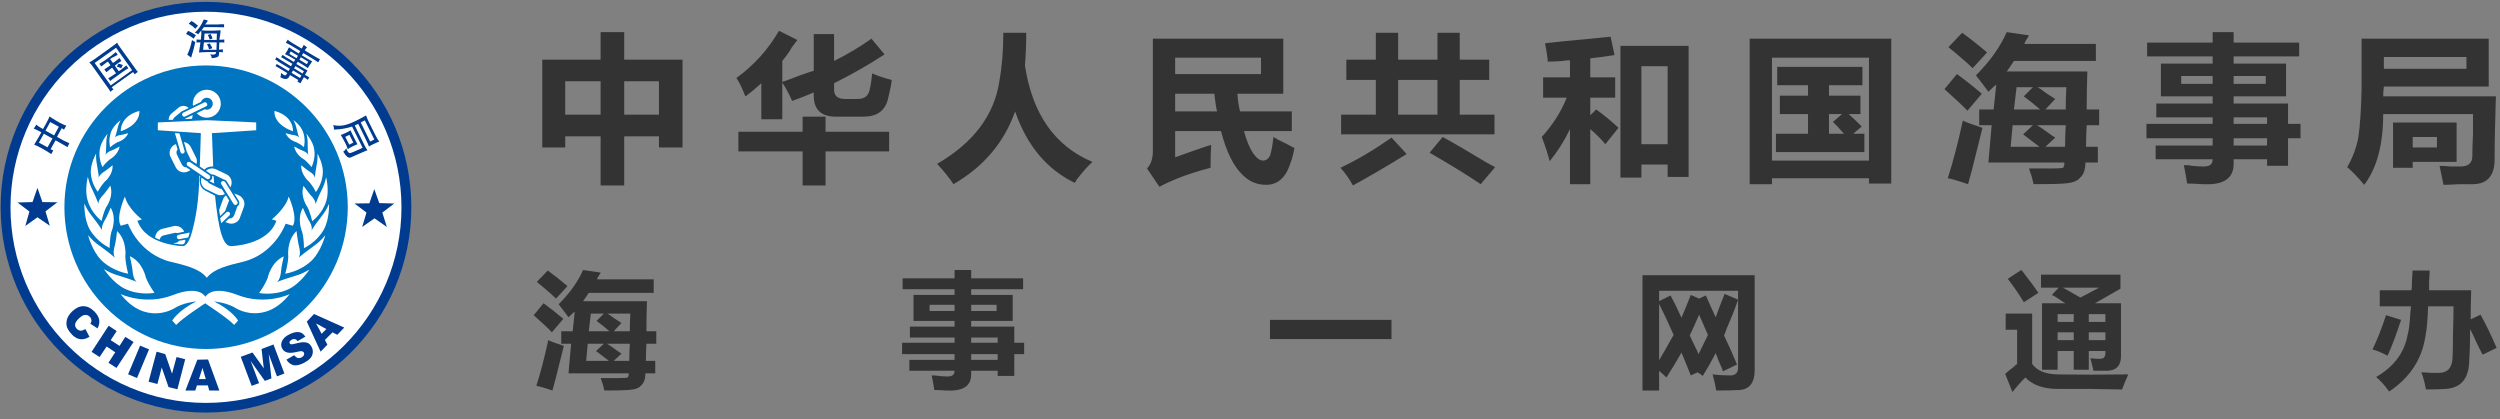 <?xml version="1.0" encoding="UTF-8"?>
<svg width="298px" height="50px" viewBox="0 0 298 50" version="1.1" xmlns="http://www.w3.org/2000/svg" xmlns:xlink="http://www.w3.org/1999/xlink">
    <rect x="0" y="0" width="298" height="50" fill="#808080" stroke="none"/>
    <!-- Generator: Sketch 60 (88103) - https://sketch.com -->
    <title>编组 3</title>
    <desc>Created with Sketch.</desc>
    <g id="组件" stroke="none" stroke-width="1" fill="none" fill-rule="evenodd">
        <g id="没有导航文字备份" transform="translate(0, -1)" fill-rule="nonzero">
            <g id="编组-3" transform="translate(0, 1)">
                <g id="编组">
                    <path d="M48.517,24.725 C48.517,37.97 37.774,48.738 24.504,48.738 C11.258,48.738 0.491,37.994 0.491,24.725 C0.491,11.455 11.234,0.711 24.504,0.711 C37.774,0.711 48.517,11.455 48.517,24.725" id="路径" fill="#FFFFFF"></path>
                    <path d="M23.277,5.028 L22.885,4.783 C22.738,5.519 22.542,6.083 22.321,6.525 L22.787,6.868 C23.008,6.132 23.179,5.519 23.277,5.028" id="路径" fill="#003B90"></path>
                    <path d="M23.351,4.194 C23.032,3.974 22.713,3.802 22.419,3.679 L22.174,4.047 C22.591,4.243 22.885,4.44 23.081,4.611 L23.351,4.194 Z" id="路径" fill="#003B90"></path>
                    <path d="M23.277,3.434 L23.596,3.066 C23.302,2.796 23.032,2.6 22.811,2.502 L22.492,2.821 C22.787,2.992 23.057,3.189 23.277,3.434" id="路径" fill="#003B90"></path>
                    <path d="M25.313,5.74 C25.289,5.666 25.215,5.519 25.068,5.298 C25.043,5.249 25.019,5.2 25.019,5.175 L24.675,5.274 C24.798,5.47 24.872,5.666 24.921,5.887 L25.313,5.74 Z" id="路径" fill="#003B90"></path>
                    <path d="M25.338,4.587 C25.289,4.391 25.191,4.219 25.092,4.047 L24.774,4.17 C24.872,4.366 24.945,4.538 24.994,4.709 L25.338,4.587 Z" id="路径" fill="#003B90"></path>
                    <path d="M25.828,4.758 L24.332,4.758 L24.381,3.998 L25.853,3.998 L25.828,4.758 Z M25.804,5.936 L24.209,5.936 L24.308,5.053 L25.828,5.053 L25.804,5.936 Z M26.221,4.268 C26.245,4.219 26.245,4.096 26.27,3.925 C26.294,3.753 26.294,3.655 26.294,3.606 C26.074,3.63 25.779,3.63 25.411,3.655 L24.651,3.655 C24.43,3.655 24.234,3.63 24.038,3.606 C24.111,3.508 24.16,3.434 24.185,3.385 C24.234,3.336 24.283,3.287 24.308,3.238 L25.853,3.238 C26.27,3.238 26.564,3.238 26.711,3.262 L26.711,2.894 L26.245,2.894 C26.025,2.919 25.877,2.919 25.804,2.919 L24.455,2.919 C24.553,2.772 24.651,2.649 24.725,2.551 C24.749,2.526 24.774,2.502 24.774,2.502 C24.798,2.453 24.626,2.379 24.283,2.33 C24.038,2.943 23.694,3.458 23.228,3.9 C23.4,3.949 23.523,3.998 23.621,4.096 C23.694,3.998 23.817,3.851 23.989,3.63 C24.013,3.802 24.013,4.17 23.94,4.734 L23.425,4.709 L23.425,5.077 C23.425,5.053 23.572,5.053 23.891,5.053 C23.842,5.47 23.768,5.862 23.719,6.255 C23.94,6.23 24.283,6.23 24.749,6.206 L25.755,6.206 C25.779,6.475 25.534,6.574 25.043,6.475 C25.166,6.623 25.24,6.77 25.24,6.942 C25.534,6.917 25.779,6.868 25.975,6.77 C26.074,6.696 26.123,6.525 26.123,6.206 L26.294,6.206 C26.417,6.23 26.515,6.23 26.564,6.23 L26.564,5.887 C26.368,5.911 26.221,5.911 26.098,5.911 L26.147,5.053 C26.442,5.053 26.638,5.053 26.736,5.077 L26.736,4.709 C26.54,4.734 26.343,4.734 26.147,4.734 L26.221,4.268 Z" id="形状" fill="#003B90"></path>
                    <polygon id="路径" fill="#003B90" points="46.996 24.258 45.206 24.209 44.617 22.542 44.028 24.234 42.262 24.258 43.685 25.338 43.17 27.055 44.642 26.025 46.113 27.055 45.574 25.338"></polygon>
                    <polygon id="路径" fill="#003B90" points="5.053 24.087 4.464 22.394 3.875 24.087 2.085 24.136 3.508 25.215 3.017 26.932 4.464 25.902 5.936 26.908 5.421 25.191 6.843 24.111"></polygon>
                    <path d="M24.553,48.026 C11.7,48.026 1.251,37.577 1.251,24.725 C1.251,11.872 11.7,1.398 24.553,1.398 C37.406,1.398 47.855,11.847 47.855,24.725 C47.855,37.553 37.406,48.026 24.553,48.026 M24.553,0.221 C11.062,0.221 0.074,11.209 0.074,24.7 C0.074,38.191 11.062,49.179 24.553,49.179 C38.043,49.179 49.032,38.191 49.032,24.7 C49.032,11.209 38.043,0.221 24.553,0.221" id="形状" fill="#003B90"></path>
                    <path d="M6.451,16.14 L5.421,15.575 L5.985,14.545 L7.015,15.109 L6.451,16.14 Z M5.666,17.562 L4.636,16.998 L5.225,15.943 L6.255,16.508 L5.666,17.562 Z M8.266,17.072 C8.119,16.998 7.898,16.9 7.579,16.753 L6.794,16.311 L7.358,15.281 C7.432,15.33 7.53,15.379 7.628,15.453 L7.898,14.987 C7.775,14.938 7.53,14.84 7.138,14.643 L6.672,14.374 C6.402,14.226 6.157,14.055 5.911,13.883 C5.789,14.153 5.642,14.472 5.445,14.815 L5.126,15.379 C4.93,15.281 4.758,15.158 4.587,15.06 C4.538,15.036 4.464,14.987 4.415,14.913 C4.391,14.889 4.366,14.864 4.366,14.864 C4.342,14.84 4.219,15.011 4.023,15.33 C4.17,15.379 4.464,15.526 4.93,15.772 L4.587,16.385 C4.391,16.728 4.219,16.998 4.072,17.243 C4.268,17.317 4.538,17.44 4.906,17.636 L5.372,17.906 C5.74,18.126 5.985,18.274 6.108,18.372 L6.353,17.93 C6.23,17.881 6.108,17.832 6.034,17.783 L6.623,16.728 L7.408,17.17 C7.751,17.366 7.947,17.489 8.045,17.538 L8.266,17.072 Z" id="形状" fill="#003B90"></path>
                    <path d="M13.932,7.947 C14.006,7.972 14.153,7.996 14.349,8.094 C14.398,8.119 14.447,8.143 14.447,8.143 L14.643,7.751 C14.398,7.653 14.226,7.604 14.104,7.604 L13.932,7.947 Z" id="路径" fill="#003B90"></path>
                    <path d="M13.196,10.179 L11.283,7.506 L13.834,5.691 L15.747,8.364 L13.196,10.179 Z M16.262,8.364 L14.226,5.519 C14.104,5.347 14.006,5.2 13.957,5.077 C13.883,5.151 13.76,5.274 13.54,5.421 L11.111,7.162 C10.94,7.285 10.792,7.358 10.645,7.432 C10.792,7.579 10.891,7.702 10.964,7.8 L13,10.67 C13.049,10.743 13.123,10.842 13.147,10.94 L13.54,10.645 C13.466,10.596 13.392,10.523 13.319,10.4 L15.87,8.585 C15.919,8.658 15.992,8.757 16.042,8.855 L16.434,8.56 C16.434,8.585 16.36,8.487 16.262,8.364" id="形状" fill="#003B90"></path>
                    <path d="M14.03,6.525 L13.809,6.206 C13.662,6.328 13.442,6.5 13.196,6.696 L12.485,7.211 C12.24,7.358 12.019,7.506 11.847,7.604 L12.068,7.923 C12.191,7.825 12.387,7.677 12.681,7.457 L12.853,7.334 L13.172,7.775 L13,7.898 C12.804,8.045 12.608,8.143 12.436,8.266 L12.681,8.609 C12.828,8.487 13,8.34 13.196,8.192 L13.368,8.07 L13.834,8.732 L13.564,8.904 C13.319,9.075 13.098,9.223 12.902,9.321 L13.147,9.664 C13.221,9.566 13.442,9.419 13.785,9.174 L14.643,8.56 C14.864,8.389 15.085,8.266 15.306,8.143 L15.06,7.8 C14.889,7.947 14.692,8.094 14.447,8.291 L14.153,8.487 L13.687,7.825 L13.908,7.653 C13.932,7.628 13.981,7.604 14.079,7.53 C14.275,7.408 14.423,7.309 14.472,7.26 L14.226,6.917 C14.104,7.04 13.908,7.187 13.687,7.358 L13.466,7.506 L13.123,7.04 L13.343,6.892 C13.638,6.77 13.858,6.623 14.03,6.525" id="路径" fill="#003B90"></path>
                    <path d="M34.928,8.389 L35.934,9.002 L35.762,9.296 L34.757,8.683 L34.928,8.389 Z M35.223,7.874 L36.228,8.487 L36.057,8.757 L35.051,8.143 L35.223,7.874 Z M34.487,6.426 L34.658,6.132 L35.517,6.647 L35.345,6.942 L34.487,6.426 Z M35.86,6.819 L36.743,7.358 L36.572,7.653 L35.689,7.113 L35.86,6.819 Z M33.26,7.408 L34.56,8.192 L34.389,8.462 L33.53,7.947 C33.309,7.8 33.113,7.702 32.991,7.628 L32.843,7.874 C32.868,7.898 32.917,7.923 33.04,7.996 C33.211,8.07 33.309,8.143 33.383,8.192 L34.242,8.708 C34.143,8.879 34.07,8.977 34.045,8.977 C33.972,9.026 33.775,8.928 33.506,8.683 C33.506,8.879 33.481,9.051 33.408,9.198 C33.898,9.492 34.242,9.492 34.438,9.198 C34.438,9.198 34.462,9.174 34.462,9.149 C34.487,9.075 34.536,9.002 34.585,8.953 L35.566,9.542 L35.443,9.713 L35.811,9.934 C35.836,9.885 35.885,9.787 35.958,9.664 C36.008,9.566 36.057,9.517 36.057,9.492 L36.228,9.198 C36.4,9.296 36.547,9.419 36.694,9.517 L36.866,9.223 C36.817,9.198 36.768,9.149 36.67,9.1 C36.547,9.026 36.425,8.977 36.351,8.928 L36.449,8.757 C36.523,8.609 36.596,8.511 36.645,8.413 C36.645,8.413 36.645,8.389 36.645,8.389 C36.572,8.364 36.425,8.266 36.155,8.119 L35.321,7.628 L35.492,7.358 L36.228,7.8 C36.326,7.874 36.498,7.972 36.694,8.119 L36.915,7.751 L36.989,7.653 C37.111,7.457 37.185,7.334 37.209,7.309 C36.94,7.162 36.768,7.064 36.719,7.04 L35.983,6.598 L36.155,6.328 L37.258,6.991 C37.577,7.187 37.798,7.334 37.921,7.432 L38.142,7.064 C37.994,6.991 37.749,6.868 37.43,6.672 L36.326,6.009 L36.449,5.813 C36.474,5.789 36.498,5.764 36.523,5.74 C36.572,5.715 36.596,5.715 36.596,5.691 C36.596,5.642 36.474,5.543 36.204,5.347 C36.179,5.421 36.106,5.543 35.958,5.789 L34.928,5.175 C34.609,4.979 34.389,4.832 34.291,4.734 L34.07,5.102 C34.242,5.175 34.462,5.298 34.732,5.445 L35.787,6.083 L35.615,6.377 L34.855,5.911 C34.781,5.862 34.634,5.764 34.462,5.642 C34.438,5.666 34.413,5.715 34.364,5.789 C34.34,5.862 34.291,5.936 34.291,5.96 L34.217,6.083 C34.094,6.255 34.021,6.377 33.972,6.451 C34.266,6.598 34.462,6.696 34.56,6.745 L35.198,7.113 L35.026,7.383 L34.168,6.868 C34.119,6.843 33.996,6.77 33.849,6.647 C33.751,6.598 33.702,6.549 33.677,6.549 L33.506,6.819 C33.579,6.843 33.726,6.942 33.996,7.089 L34.855,7.604 L34.683,7.898 L33.408,7.113 C33.334,7.064 33.26,7.015 33.162,6.942 C33.089,6.892 33.015,6.868 32.966,6.819 L32.794,7.089 C32.819,7.113 32.892,7.138 32.991,7.211 C33.138,7.334 33.211,7.383 33.26,7.408" id="形状" fill="#003B90"></path>
                    <path d="M41.649,16.066 L42.115,16.998 L41.625,17.243 L41.158,16.311 L41.649,16.066 Z M41.453,17.783 C41.575,17.685 41.747,17.587 41.992,17.464 C42.287,17.317 42.483,17.243 42.606,17.194 C42.508,17.023 42.36,16.728 42.14,16.287 L41.772,15.526 C41.649,15.625 41.477,15.723 41.257,15.821 C40.987,15.943 40.766,16.042 40.619,16.091 C40.742,16.262 40.864,16.508 41.036,16.826 C41.257,17.219 41.379,17.538 41.453,17.783" id="形状" fill="#003B90"></path>
                    <path d="M43.489,14.349 L44.617,16.63 L44.126,16.875 L42.998,14.594 L43.489,14.349 Z M43.808,17.906 C43.66,17.734 43.538,17.489 43.415,17.243 L42.287,14.962 C42.508,14.864 42.63,14.791 42.704,14.766 L43.66,16.728 C43.808,17.047 43.93,17.292 43.979,17.464 C44.175,17.342 44.396,17.219 44.691,17.096 C44.887,16.998 45.058,16.925 45.206,16.875 C45.083,16.728 44.936,16.483 44.764,16.14 L44.028,14.668 C43.832,14.3 43.709,13.981 43.636,13.76 C42.581,14.349 41.821,14.717 41.355,14.84 C40.84,15.011 40.3,15.036 39.711,14.913 C39.785,15.06 39.809,15.257 39.809,15.453 C40.57,15.428 41.306,15.306 41.968,15.085 L43.219,17.611 C43.145,17.636 43.047,17.685 42.925,17.758 C42.213,18.077 41.821,18.249 41.698,18.249 C41.551,18.249 41.404,18.053 41.257,17.66 C41.232,17.685 41.232,17.734 41.208,17.783 C41.134,17.906 41.036,18.004 40.913,18.077 C41.257,18.666 41.551,18.887 41.821,18.764 C41.87,18.74 42.042,18.666 42.311,18.543 C43.145,18.175 43.66,17.955 43.808,17.906" id="形状" fill="#003B90"></path>
                    <path d="M41.453,24.7 C41.453,34.021 33.898,41.6 24.553,41.6 C15.232,41.6 7.677,34.045 7.677,24.7 C7.677,15.379 15.232,7.8 24.553,7.8 C33.874,7.825 41.453,15.379 41.453,24.7" id="路径" fill="#0075C2"></path>
                    <path d="M23.964,12.142 C24.062,11.847 24.332,11.651 24.651,11.651 C25.043,11.651 25.362,11.97 25.362,12.362 C25.362,12.755 25.043,13.074 24.651,13.074 C24.553,13.074 24.479,13.049 24.406,13.025 L23.449,13.491 C23.743,13.809 24.185,14.03 24.651,14.03 C25.558,14.03 26.319,13.294 26.319,12.362 C26.319,11.455 25.583,10.694 24.651,10.694 C23.743,10.694 22.983,11.43 22.983,12.362 C22.983,12.436 22.983,12.534 23.008,12.608 L23.964,12.142 Z" id="路径" fill="#FFFFFF"></path>
                    <path d="M24.675,12.338 C24.602,12.215 24.455,12.142 24.332,12.215 L21.855,13.417 C21.732,13.491 21.658,13.638 21.732,13.76 C21.806,13.883 21.953,13.957 22.075,13.883 L24.553,12.681 C24.7,12.632 24.749,12.485 24.675,12.338" id="路径" fill="#FFFFFF"></path>
                    <path d="M28.355,35.174 C25.509,34.07 24.675,35.075 24.479,35.37 C24.308,35.075 23.449,34.07 20.604,35.174 C17.317,36.449 14.374,35.051 14.374,35.051 C17.342,38.853 20.702,36.792 20.702,36.792 C21.83,36.057 23.375,35.934 23.375,35.934 C21.168,37.062 20.53,38.215 20.53,38.215 L20.996,38.73 C21.781,37.896 24.43,36.179 24.455,36.155 C24.479,36.179 27.128,37.896 27.913,38.73 L28.379,38.215 C28.379,38.215 27.766,37.062 25.534,35.934 C25.534,35.934 27.079,36.057 28.208,36.792 C28.208,36.792 31.568,38.828 34.536,35.051 C34.585,35.051 31.666,36.449 28.355,35.174" id="路径" fill="#FFFFFF"></path>
                    <path d="M18.421,34.904 C18.421,34.904 17.783,34.07 17.391,33.089 C17.391,33.089 17.023,31.225 15.477,30.538 C15.477,30.538 15.772,31.838 15.796,32.23 C15.821,32.647 15.919,33.285 16.311,33.628 C16.14,33.481 14.692,33.015 13.736,32.721 C13.221,32.574 12.387,32.083 12.387,32.083 C12.387,32.083 13.466,33.726 14.864,34.413 C16.63,35.272 18.421,34.904 18.421,34.904" id="路径" fill="#FFFFFF"></path>
                    <path d="M14.938,30.587 C14.938,30.587 15.183,28.698 13.957,27.545 C13.957,27.545 13.809,28.87 13.687,29.262 C13.564,29.655 13.442,30.292 13.711,30.758 C13.589,30.562 12.387,29.655 11.553,29.066 C11.111,28.747 10.498,28.036 10.498,28.036 C10.498,28.036 10.989,29.949 12.092,31.028 C13.466,32.377 15.281,32.623 15.281,32.623 C15.281,32.623 14.987,31.617 14.938,30.587" id="路径" fill="#FFFFFF"></path>
                    <path d="M13.074,29.557 C13.074,29.557 13.049,28.575 13.27,27.668 C13.27,27.668 13.981,26.098 13.196,24.749 C13.196,24.749 12.73,25.877 12.534,26.172 C12.338,26.491 12.068,27.03 12.166,27.472 C12.117,27.275 11.283,26.147 10.719,25.436 C10.4,25.043 10.057,24.258 10.057,24.258 C10.057,24.258 9.983,26.049 10.67,27.3 C11.553,28.87 13.074,29.557 13.074,29.557" id="路径" fill="#FFFFFF"></path>
                    <path d="M12.117,26.343 C12.117,26.343 12.264,25.485 12.657,24.7 C12.657,24.7 13.589,23.449 13.147,22.125 C13.147,22.125 12.509,23.032 12.289,23.253 C12.043,23.498 11.7,23.915 11.725,24.332 C11.725,24.16 11.209,23.008 10.842,22.247 C10.645,21.83 10.474,21.07 10.474,21.07 C10.474,21.07 10.057,22.64 10.449,23.891 C10.891,25.46 12.117,26.343 12.117,26.343" id="路径" fill="#FFFFFF"></path>
                    <path d="M12.46,21.683 C12.46,21.683 13.491,20.874 13.417,19.696 C13.417,19.696 12.706,20.285 12.46,20.432 C12.215,20.579 11.847,20.849 11.774,21.192 C11.798,21.045 11.626,20.015 11.504,19.328 C11.43,18.96 11.455,18.298 11.455,18.298 C11.455,18.298 10.792,19.475 10.817,20.555 C10.866,21.879 11.651,22.86 11.651,22.86 C11.651,22.86 11.994,22.198 12.46,21.683" id="路径" fill="#FFFFFF"></path>
                    <path d="M13.074,19.009 C13.074,19.009 14.104,18.47 14.251,17.464 C14.251,17.464 13.54,17.857 13.319,17.93 C13.074,18.004 12.73,18.175 12.583,18.47 C12.632,18.347 12.657,17.415 12.681,16.826 C12.681,16.483 12.828,15.943 12.828,15.943 C12.828,15.943 12.043,16.851 11.896,17.783 C11.7,18.936 12.215,19.917 12.215,19.917 C12.215,19.917 12.583,19.402 13.074,19.009" id="路径" fill="#FFFFFF"></path>
                    <path d="M14.006,16.949 C14.006,16.949 14.962,16.704 15.281,15.87 C15.281,15.87 14.619,16.066 14.398,16.091 C14.177,16.115 13.834,16.189 13.687,16.409 C13.76,16.311 13.957,15.551 14.079,15.036 C14.153,14.766 14.374,14.325 14.374,14.325 C14.374,14.325 13.54,14.938 13.245,15.698 C12.877,16.655 13.123,17.562 13.123,17.562 C13.123,17.562 13.515,17.194 14.006,16.949" id="路径" fill="#FFFFFF"></path>
                    <path d="M16.606,13.221 C14.251,13.858 14.398,15.649 14.398,15.649 C16.875,14.766 16.606,13.221 16.606,13.221" id="路径" fill="#FFFFFF"></path>
                    <path d="M32.991,33.653 C33.383,33.309 33.481,32.672 33.506,32.255 C33.53,31.862 33.825,30.562 33.825,30.562 C32.279,31.249 31.911,33.113 31.911,33.113 C31.543,34.07 30.881,34.928 30.881,34.928 C30.881,34.928 32.672,35.296 34.413,34.462 C35.811,33.8 36.891,32.132 36.891,32.132 C36.891,32.132 36.081,32.598 35.542,32.77 C34.634,33.04 33.162,33.506 32.991,33.653" id="路径" fill="#FFFFFF"></path>
                    <path d="M37.749,29.066 C36.94,29.655 35.713,30.562 35.591,30.758 C35.86,30.317 35.738,29.679 35.615,29.262 C35.517,28.87 35.345,27.545 35.345,27.545 C34.119,28.698 34.364,30.587 34.364,30.587 C34.315,31.617 33.996,32.623 33.996,32.623 C33.996,32.623 35.811,32.377 37.185,31.028 C38.289,29.925 38.779,28.036 38.779,28.036 C38.779,28.036 38.191,28.747 37.749,29.066" id="路径" fill="#FFFFFF"></path>
                    <path d="M37.136,27.496 C37.258,27.03 36.989,26.515 36.768,26.196 C36.572,25.877 36.106,24.774 36.106,24.774 C35.321,26.098 36.032,27.692 36.032,27.692 C36.253,28.6 36.228,29.581 36.228,29.581 C36.228,29.581 37.749,28.894 38.608,27.349 C39.294,26.098 39.221,24.308 39.221,24.308 C39.221,24.308 38.877,25.092 38.558,25.485 C38.019,26.172 37.185,27.3 37.136,27.496" id="路径" fill="#FFFFFF"></path>
                    <path d="M37.038,23.277 C36.817,23.032 36.179,22.149 36.179,22.149 C35.738,23.474 36.67,24.725 36.67,24.725 C37.038,25.485 37.209,26.368 37.209,26.368 C37.209,26.368 38.436,25.485 38.902,23.94 C39.27,22.713 38.877,21.119 38.877,21.119 C38.877,21.119 38.706,21.879 38.509,22.296 C38.142,23.032 37.626,24.185 37.626,24.381 C37.626,23.94 37.283,23.498 37.038,23.277" id="路径" fill="#FFFFFF"></path>
                    <path d="M36.866,20.432 C36.621,20.285 35.909,19.696 35.909,19.696 C35.836,20.849 36.866,21.683 36.866,21.683 C37.332,22.223 37.651,22.885 37.651,22.885 C37.651,22.885 38.436,21.904 38.485,20.579 C38.534,19.5 37.847,18.323 37.847,18.323 C37.847,18.323 37.872,18.96 37.798,19.353 C37.675,20.04 37.504,21.07 37.528,21.217 C37.479,20.825 37.111,20.579 36.866,20.432" id="路径" fill="#FFFFFF"></path>
                    <path d="M36.743,18.47 C36.621,18.175 36.253,18.028 36.008,17.93 C35.787,17.857 35.075,17.464 35.075,17.464 C35.223,18.47 36.253,19.009 36.253,19.009 C36.743,19.402 37.136,19.917 37.136,19.917 C37.136,19.917 37.651,18.936 37.455,17.783 C37.308,16.851 36.523,15.943 36.523,15.943 C36.523,15.943 36.67,16.508 36.67,16.826 C36.67,17.415 36.694,18.347 36.743,18.47" id="路径" fill="#FFFFFF"></path>
                    <path d="M34.928,16.091 C34.708,16.066 34.045,15.87 34.045,15.87 C34.364,16.704 35.321,16.949 35.321,16.949 C35.811,17.17 36.228,17.538 36.228,17.538 C36.228,17.538 36.474,16.606 36.106,15.674 C35.811,14.913 34.977,14.3 34.977,14.3 C34.977,14.3 35.198,14.742 35.272,15.011 C35.394,15.526 35.591,16.311 35.664,16.385 C35.492,16.189 35.149,16.115 34.928,16.091" id="路径" fill="#FFFFFF"></path>
                    <path d="M34.928,15.649 C34.928,15.649 35.075,13.858 32.721,13.221 C32.721,13.221 32.451,14.766 34.928,15.649" id="路径" fill="#FFFFFF"></path>
                    <path d="M20.628,14.275 C20.653,14.177 20.702,14.055 20.8,13.981 L21.634,13.294 C21.683,13.245 21.757,13.221 21.83,13.196 L22.492,12.877 C22.174,12.558 21.634,12.534 21.291,12.828 L20.432,13.54 C20.211,13.736 20.089,14.006 20.113,14.3 L20.628,14.275 Z" id="路径" fill="#FFFFFF"></path>
                    <path d="M22.149,14.104 L22.026,14.202 L22.885,14.153 C22.934,14.006 22.958,13.858 22.958,13.711 L22.149,14.104 C22.174,14.104 22.174,14.104 22.149,14.104" id="路径" fill="#FFFFFF"></path>
                    <path d="M28.6,25.951 L29.066,24.675 C29.287,24.111 28.968,23.474 28.404,23.253 L27.962,23.081 C27.938,23.081 27.938,23.081 27.913,23.057 L28.453,23.915 C28.6,24.136 28.526,24.455 28.306,24.577 C28.306,24.577 28.306,24.577 28.306,24.577 L27.913,25.657 C27.815,25.902 27.57,26.074 27.3,26.049 L26.858,26.466 L27.177,26.589 C27.766,26.809 28.404,26.515 28.6,25.951" id="路径" fill="#FFFFFF"></path>
                    <path d="M26.466,21.609 C26.343,21.683 26.294,21.855 26.392,21.977 L27.84,24.308 C27.913,24.43 28.085,24.479 28.208,24.381 C28.33,24.308 28.379,24.136 28.281,24.013 L26.834,21.683 C26.736,21.585 26.589,21.536 26.466,21.609" id="路径" fill="#FFFFFF"></path>
                    <path d="M23.817,19.843 L24.357,20.211 C24.504,20.089 24.651,19.966 24.847,19.917 C25.019,19.843 25.215,19.843 25.411,19.843 C25.411,19.843 25.264,15.992 25.264,15.87 L30.538,15.526 L30.538,14.594 L24.675,14.325 L18.813,14.594 L18.813,15.526 L23.94,15.87 L23.817,19.843 Z" id="路径" fill="#FFFFFF"></path>
                    <path d="M14.889,23.425 C14.889,23.425 13.76,25.902 14.398,26.908 L15.257,26.662 C15.257,26.662 16.336,29.802 19.672,31.004 C19.917,31.102 20.113,31.151 20.334,31.2 C22.051,31.617 23.792,32.009 24.651,33.113 C25.509,32.009 27.251,31.617 28.968,31.2 C29.189,31.151 29.385,31.077 29.63,31.004 C32.942,29.826 34.045,26.662 34.045,26.662 L34.904,26.908 C35.542,25.902 34.413,23.425 34.413,23.425 C34.094,24.798 32.402,26.147 32.402,26.147 L32.942,26.319 C31.936,29.238 27.57,29.336 27.57,29.336 C26.589,29.409 26.049,27.423 25.632,23.326 L24.504,22.738 C23.866,22.419 23.719,21.806 23.866,20.996 L23.768,20.923 C23.694,23.964 23.351,25.951 22.885,27.643 L22.713,28.208 C22.443,28.919 22.125,29.36 21.757,29.336 C21.757,29.336 17.391,29.238 16.385,26.319 L16.925,26.147 C16.9,26.172 15.208,24.823 14.889,23.425" id="路径" fill="#FFFFFF"></path>
                    <path d="M25.019,21.242 C25.092,21.119 25.068,20.947 24.945,20.874 L22.664,19.328 C22.542,19.255 22.37,19.279 22.296,19.402 C22.223,19.525 22.247,19.696 22.37,19.77 L24.651,21.315 C24.774,21.389 24.945,21.364 25.019,21.242" id="路径" fill="#FFFFFF"></path>
                    <path d="M24.97,21.56 C24.994,21.609 25.043,21.634 25.092,21.658 L25.534,21.879 C25.509,21.585 25.485,21.315 25.46,21.021 L25.411,20.996 C25.362,20.972 25.313,20.972 25.289,20.972 C25.289,20.996 25.289,20.996 25.289,21.021 C25.313,21.143 25.289,21.291 25.215,21.389 C25.166,21.462 25.068,21.536 24.97,21.56" id="路径" fill="#FFFFFF"></path>
                    <path d="M24.577,22.566 L25.804,23.155 C26.147,23.326 26.515,23.302 26.809,23.13 L26.417,22.517 C26.343,22.517 26.245,22.492 26.172,22.468 L24.994,21.879 C24.872,21.806 24.774,21.708 24.7,21.585 C24.626,21.585 24.553,21.56 24.504,21.511 L24.013,21.168 C23.842,21.708 24.062,22.321 24.577,22.566" id="路径" fill="#FFFFFF"></path>
                    <path d="M26.981,20.775 L25.755,20.187 C25.338,19.991 24.872,20.064 24.553,20.358 L25.092,20.726 C25.117,20.751 25.142,20.775 25.191,20.8 C25.313,20.775 25.436,20.8 25.558,20.849 L26.662,21.389 C26.809,21.413 26.957,21.487 27.03,21.609 L27.472,22.345 L27.496,22.272 C27.766,21.708 27.545,21.021 26.981,20.775" id="路径" fill="#FFFFFF"></path>
                    <path d="M22.247,18.053 L22.738,19.058 C22.738,19.083 22.738,19.083 22.762,19.108 C22.787,19.108 22.787,19.132 22.811,19.132 L23.425,19.549 C23.498,19.279 23.498,19.009 23.351,18.74 L22.738,17.513 C22.566,17.194 22.272,16.974 21.928,16.925 L22.223,17.955 C22.247,17.979 22.247,18.028 22.247,18.053" id="路径" fill="#FFFFFF"></path>
                    <path d="M22.247,19.966 C22.223,19.966 22.223,19.942 22.198,19.942 C21.977,19.942 21.781,19.819 21.683,19.623 L21.094,18.445 C20.996,18.225 21.021,17.979 21.168,17.808 L20.972,17.17 L20.825,17.243 C20.285,17.513 20.064,18.175 20.334,18.715 L20.947,19.942 C21.217,20.481 21.879,20.702 22.419,20.432 L22.713,20.285 L22.247,19.966 Z" id="路径" fill="#FFFFFF"></path>
                    <path d="M21.045,28.919 L20.628,29.017 C21.266,29.115 21.708,29.14 21.708,29.14 C21.806,29.14 21.879,29.115 21.977,29.017 C21.977,29.017 21.977,29.017 21.977,29.017 C22.051,28.894 22.1,28.747 22.1,28.575 L21.389,28.698 C21.364,28.698 21.34,28.698 21.315,28.698 C21.291,28.821 21.168,28.894 21.045,28.919" id="路径" fill="#FFFFFF"></path>
                    <path d="M19.5,28.06 L20.775,27.766 C20.898,27.742 21.021,27.742 21.143,27.791 C21.168,27.766 21.217,27.766 21.242,27.766 L21.953,27.619 C21.757,27.128 21.217,26.834 20.677,26.957 L19.353,27.275 C18.862,27.398 18.519,27.84 18.494,28.33 C18.666,28.428 18.862,28.502 19.034,28.575 C19.083,28.33 19.255,28.109 19.5,28.06" id="路径" fill="#FFFFFF"></path>
                    <path d="M27.349,25.681 C27.447,25.583 27.447,25.411 27.349,25.313 C27.251,25.215 27.079,25.215 26.981,25.313 L26.245,26 C26.294,26.221 26.319,26.417 26.368,26.613 L27.349,25.681 Z" id="路径" fill="#FFFFFF"></path>
                    <path d="M20.849,15.87 L21.511,18.126 C21.56,18.274 21.708,18.347 21.83,18.298 C21.977,18.249 22.051,18.102 22.002,17.979 L21.389,15.894 L20.849,15.87 Z" id="路径" fill="#FFFFFF"></path>
                    <path d="M26.834,25.166 L27.251,24.038 C27.275,23.989 27.3,23.964 27.325,23.915 L26.932,23.277 C26.785,23.4 26.662,23.547 26.589,23.743 L26.123,25.019 C26.123,25.019 26.123,25.043 26.123,25.043 C26.147,25.289 26.196,25.534 26.245,25.755 L26.834,25.166 Z" id="路径" fill="#FFFFFF"></path>
                    <path d="M22.615,27.717 L21.291,27.987 C21.143,28.011 21.045,28.158 21.094,28.306 C21.119,28.453 21.266,28.551 21.413,28.502 L22.443,28.306 C22.492,28.134 22.566,27.938 22.615,27.717" id="路径" fill="#FFFFFF"></path>
                    <path d="M10.768,38.583 L11.626,39.147 C11.823,38.779 11.872,38.436 11.823,38.117 C11.774,37.798 11.577,37.479 11.258,37.136 C10.842,36.719 10.4,36.498 9.934,36.498 C9.468,36.498 9.026,36.719 8.585,37.136 C8.266,37.455 8.045,37.798 7.972,38.117 C7.898,38.46 7.898,38.755 7.996,39.025 C8.094,39.294 8.291,39.564 8.56,39.858 C8.781,40.104 9.026,40.251 9.247,40.349 C9.468,40.423 9.689,40.472 9.934,40.423 C10.179,40.398 10.4,40.3 10.67,40.153 L10.179,39.221 C9.983,39.343 9.787,39.417 9.64,39.417 C9.468,39.417 9.321,39.343 9.149,39.196 C9.002,39.025 8.928,38.853 8.953,38.657 C8.977,38.46 9.125,38.215 9.419,37.945 C9.664,37.725 9.86,37.577 10.057,37.553 C10.302,37.504 10.523,37.577 10.694,37.749 C10.768,37.823 10.842,37.921 10.866,38.019 C10.891,38.117 10.915,38.215 10.891,38.338 C10.866,38.387 10.817,38.485 10.768,38.583" id="路径" fill="#003B90"></path>
                    <polygon id="路径" fill="#003B90" points="14.938 40.153 14.251 41.232 13.196 40.545 13.908 39.466 12.951 38.828 10.915 41.943 11.872 42.557 12.706 41.306 13.736 41.992 12.926 43.243 13.883 43.857 15.919 40.766"></polygon>
                    <polygon id="矩形" fill="#003B90" transform="translate(16.517, 43.129) rotate(-67.232) translate(-16.517, -43.129) " points="14.665 42.553 18.369 42.553 18.369 43.705 14.665 43.705"></polygon>
                    <polygon id="路径" fill="#003B90" points="20.506 44.543 19.696 42.213 18.666 41.919 17.709 45.5 18.764 45.77 19.279 43.808 20.089 46.138 21.143 46.408 22.075 42.826 21.045 42.557"></polygon>
                    <path d="M23.719,45.181 L24.136,43.857 L24.528,45.181 L23.719,45.181 Z M23.523,42.875 L22.1,46.555 L23.277,46.555 L23.474,45.942 L24.774,45.942 L24.945,46.555 L26.147,46.555 L24.798,42.851 L23.523,42.875 Z" id="形状" fill="#003B90"></path>
                    <polygon id="路径" fill="#003B90" points="31.175 41.6 31.445 43.906 30.096 42.017 28.698 42.532 29.998 45.991 30.881 45.672 29.875 43.023 31.568 45.402 32.353 45.108 32.034 42.213 33.015 44.862 33.898 44.519 32.598 41.06"></polygon>
                    <path d="M36.792,40.938 C36.621,40.84 36.425,40.791 36.179,40.791 C35.934,40.791 35.566,40.864 35.075,40.987 C34.879,41.036 34.732,41.06 34.683,41.036 C34.609,41.011 34.56,40.987 34.536,40.938 C34.511,40.864 34.487,40.791 34.536,40.717 C34.56,40.643 34.658,40.57 34.757,40.496 C34.904,40.423 35.026,40.398 35.149,40.423 C35.272,40.447 35.37,40.521 35.468,40.668 L36.4,40.128 C36.179,39.809 35.934,39.613 35.615,39.589 C35.321,39.54 34.953,39.638 34.536,39.834 C34.192,40.006 33.947,40.177 33.8,40.374 C33.653,40.57 33.555,40.742 33.53,40.962 C33.506,41.158 33.53,41.355 33.628,41.526 C33.751,41.796 33.972,41.943 34.242,42.017 C34.511,42.091 34.904,42.066 35.394,41.943 C35.689,41.87 35.909,41.845 36.008,41.87 C36.106,41.894 36.204,41.968 36.228,42.042 C36.277,42.14 36.277,42.238 36.228,42.336 C36.179,42.434 36.081,42.532 35.934,42.606 C35.738,42.704 35.566,42.704 35.394,42.63 C35.296,42.581 35.174,42.483 35.075,42.336 L34.143,42.875 C34.34,43.194 34.609,43.415 34.928,43.513 C35.247,43.611 35.689,43.538 36.253,43.243 C36.572,43.072 36.817,42.9 36.989,42.704 C37.16,42.508 37.258,42.287 37.283,42.042 C37.308,41.796 37.258,41.575 37.16,41.379 C37.062,41.183 36.94,41.036 36.792,40.938" id="路径" fill="#003B90"></path>
                    <path d="M38.902,39.221 L38.338,39.785 L37.675,38.558 L38.902,39.221 Z M36.572,38.338 L38.215,41.919 L39.025,41.085 L38.73,40.521 L39.638,39.613 L40.202,39.908 L41.036,39.049 L37.43,37.43 L36.572,38.338 Z" id="形状" fill="#003B90"></path>
                </g>
                <path d="M74.406,22.109 L74.406,16.25 L78.547,16.25 L78.547,17.578 L81.359,17.578 L81.359,7.109 L74.406,7.109 L74.406,3.828 L71.594,3.828 L71.594,7.109 L64.641,7.109 L64.641,17.578 L67.375,17.578 L67.375,16.25 L71.594,16.25 L71.594,22.109 L74.406,22.109 Z M71.594,13.672 L67.375,13.672 L67.375,9.688 L71.594,9.688 L71.594,13.672 Z M78.547,13.672 L74.406,13.672 L74.406,9.688 L78.547,9.688 L78.547,13.672 Z M93.25,14.219 L93.25,9.844 C93.667,10.469 94.057,11.198 94.422,12.031 C95.307,11.719 96.167,11.38 97,11.016 L97,11.016 L97,11.406 C97,13.073 97.885,13.906 99.656,13.906 L99.656,13.906 L102.938,13.906 C104.5,13.906 105.464,13.229 105.828,11.875 C106.089,10.833 106.245,10.052 106.297,9.531 C105.464,9.323 104.682,9.062 103.953,8.75 C103.901,9.479 103.797,10.156 103.641,10.781 C103.484,11.458 103.016,11.797 102.234,11.797 L102.234,11.797 L100.75,11.797 C99.865,11.797 99.422,11.432 99.422,10.703 L99.422,10.703 L99.422,9.922 C101.609,8.828 103.615,7.682 105.438,6.484 L105.438,6.484 L103.875,4.609 C102.573,5.547 101.089,6.432 99.422,7.266 L99.422,7.266 L99.422,4.062 L97,4.062 L97,8.438 C96.635,8.542 96.089,8.724 95.359,8.984 C94.422,9.349 93.719,9.609 93.25,9.766 L93.25,9.766 L93.25,7.266 C93.875,6.484 94.24,5.964 94.344,5.703 C94.656,5.286 94.891,4.974 95.047,4.766 L95.047,4.766 L92.859,3.672 C91.557,5.911 89.865,7.786 87.781,9.297 C88.094,9.766 88.406,10.391 88.719,11.172 C88.771,11.328 88.823,11.432 88.875,11.484 C89.5,11.016 90.125,10.495 90.75,9.922 L90.75,9.922 L90.75,14.219 L93.25,14.219 Z M98.406,22.109 L98.406,18.047 L105.984,18.047 L105.984,15.703 L98.406,15.703 L98.406,13.906 L95.672,13.906 L95.672,15.703 L88.016,15.703 L88.016,18.047 L95.672,18.047 L95.672,22.109 L98.406,22.109 Z M113.656,21.953 C117.25,19.87 119.698,16.979 121,13.281 C122.406,17.344 124.776,20.182 128.109,21.797 C128.161,21.745 128.24,21.615 128.344,21.406 C129.021,20.521 129.646,19.818 130.219,19.297 C125.74,17.422 123.057,13.594 122.172,7.812 C122.276,6.562 122.328,5.26 122.328,3.906 L122.328,3.906 L119.594,3.906 C119.594,6.042 119.438,7.969 119.125,9.688 C118.5,13.75 116.026,17.031 111.703,19.531 C112.484,20.365 113.135,21.172 113.656,21.953 Z M138.203,22.266 C138.776,21.953 139.505,21.615 140.391,21.25 C141.589,20.781 142.891,20.365 144.297,20 C144.297,18.854 144.323,17.943 144.375,17.266 C143.854,17.422 143.151,17.656 142.266,17.969 C141.276,18.333 140.547,18.594 140.078,18.75 L140.078,18.75 L140.078,15.625 L145.547,15.625 C146.172,18.073 147.031,19.818 148.125,20.859 C148.906,21.641 149.844,22.031 150.938,22.031 C152.031,22.031 152.865,21.484 153.438,20.391 C153.854,19.505 154.141,18.594 154.297,17.656 C154.089,17.552 153.75,17.37 153.281,17.109 C152.604,16.797 152.109,16.536 151.797,16.328 C151.693,17.266 151.562,17.995 151.406,18.516 C151.198,18.932 150.911,19.141 150.547,19.141 C150.182,19.141 149.792,18.854 149.375,18.281 C148.958,17.656 148.594,16.771 148.281,15.625 L148.281,15.625 L153.984,15.625 L153.984,13.281 L147.812,13.281 C147.656,12.656 147.552,11.953 147.5,11.172 L147.5,11.172 L152.969,11.172 L152.969,4.609 L137.422,4.609 L137.422,17.969 C137.422,18.906 137.188,19.609 136.719,20.078 L136.719,20.078 L138.203,22.266 Z M150.312,8.828 L140.078,8.828 L140.078,6.875 L150.312,6.875 L150.312,8.828 Z M145.078,13.281 L140.078,13.281 L140.078,11.172 L144.766,11.172 L144.766,11.172 L144.766,11.328 C144.87,12.266 144.974,12.917 145.078,13.281 L145.078,13.281 Z M178.141,16.016 L178.141,13.672 L174,13.672 L174,9.531 L177.516,9.531 L177.516,7.109 L174,7.109 L174,3.906 L171.344,3.906 L171.344,7.109 L166.656,7.109 L166.656,3.906 L164,3.906 L164,7.109 L160.484,7.109 L160.484,9.531 L164,9.531 L164,13.672 L159.859,13.672 L159.859,16.016 L178.141,16.016 Z M171.344,13.672 L166.656,13.672 L166.656,9.531 L171.344,9.531 L171.344,13.672 Z M176.5,21.953 L178.219,19.922 C178.01,19.818 177.672,19.635 177.203,19.375 C174.964,18.021 173.219,17.005 171.969,16.328 L171.969,16.328 L170.406,18.203 C172.854,19.609 174.885,20.859 176.5,21.953 L176.5,21.953 Z M161.266,22.109 C163.349,20.964 165.484,19.714 167.672,18.359 L167.672,18.359 L165.875,16.406 C163.792,17.865 161.76,19.062 159.781,20 C160.354,20.625 160.849,21.328 161.266,22.109 Z M189.562,21.953 L189.562,15.391 C190.188,15.911 190.786,16.51 191.359,17.188 L191.359,17.188 L192.922,15.234 C192.089,14.453 191.203,13.724 190.266,13.047 L190.266,13.047 L189.562,13.75 L189.562,11.641 L192.531,11.641 L192.531,9.219 L189.562,9.219 L189.562,6.953 C190.552,6.849 191.516,6.719 192.453,6.562 L192.453,6.562 L191.984,4.375 C191.464,4.427 190.682,4.505 189.641,4.609 C187.297,4.818 185.474,5 184.172,5.156 C184.328,5.99 184.432,6.641 184.484,7.109 L184.484,7.109 L184.484,7.344 C185.318,7.344 186.125,7.292 186.906,7.188 L186.906,7.188 L187.141,7.188 L187.141,9.219 L183.938,9.219 L183.938,11.641 L186.75,11.641 C186.125,13.255 185.135,14.818 183.781,16.328 C184.198,17.422 184.51,18.385 184.719,19.219 C185.656,18.073 186.464,16.797 187.141,15.391 L187.141,15.391 L187.141,21.953 L189.562,21.953 Z M195.656,21.172 L195.656,19.609 L198.781,19.609 L198.781,21.094 L201.281,21.094 L201.281,5.469 L193.156,5.469 L193.156,21.172 L195.656,21.172 Z M198.781,17.188 L195.656,17.188 L195.656,7.891 L198.781,7.891 L198.781,17.188 Z M211.219,21.953 L211.219,21.25 L222.781,21.25 L222.781,21.875 L225.438,21.875 L225.438,4.609 L208.562,4.609 L208.562,21.953 L211.219,21.953 Z M222.781,19.141 L211.219,19.141 L211.219,6.875 L222.781,6.875 L222.781,19.141 Z M222.234,18.125 L222.234,15.938 L220.906,15.938 L221.922,15.078 C221.401,14.557 220.88,14.062 220.359,13.594 L220.359,13.594 L221.766,13.594 L221.766,11.406 L218.016,11.406 L218.016,10.156 L222,10.156 L222,7.969 L211.844,7.969 L211.844,10.156 L215.516,10.156 L215.516,11.406 L212.156,11.406 L212.156,13.594 L215.516,13.594 L215.516,15.938 L211.688,15.938 L211.688,18.125 L222.234,18.125 Z M219.812,15.938 L218.016,15.938 L218.016,13.594 L219.578,13.594 L218.484,14.531 L218.484,14.531 L219.031,15.078 C219.344,15.443 219.604,15.729 219.812,15.938 L219.812,15.938 Z M242.406,21.953 C244.333,21.953 245.531,21.927 246,21.875 C246.99,21.823 247.641,21.589 247.953,21.172 C248.37,20.807 248.578,20.208 248.578,19.375 L248.578,19.375 L250.062,19.375 L250.062,17.5 L248.656,17.5 C248.656,16.615 248.682,15.755 248.734,14.922 L248.734,14.922 L250.219,14.922 L250.219,13.047 L248.734,13.047 C248.734,11.536 248.76,10.026 248.812,8.516 L248.812,8.516 L239.203,8.516 C239.307,8.359 239.438,8.177 239.594,7.969 C239.802,7.656 239.958,7.422 240.062,7.266 L240.062,7.266 L249.828,7.266 L249.828,5.234 L241.312,5.234 C241.312,5.182 241.339,5.104 241.391,5 C241.599,4.635 241.755,4.375 241.859,4.219 L241.859,4.219 L239.203,3.828 C238.422,5.599 237.198,7.318 235.531,8.984 C236.104,9.714 236.599,10.365 237.016,10.938 C237.328,10.625 237.641,10.339 237.953,10.078 L237.953,10.078 L237.641,13.047 L235.922,13.047 L235.922,14.922 L237.406,14.922 L237.016,19.375 L246.078,19.375 C246.078,19.635 246.026,19.844 245.922,20 C245.714,20.052 245.297,20.078 244.672,20.078 L244.672,20.078 L241.859,20.078 C241.911,20.286 242.016,20.599 242.172,21.016 C242.276,21.432 242.354,21.745 242.406,21.953 Z M235.141,8.125 L236.859,6.25 C235.818,5.365 234.828,4.583 233.891,3.906 L233.891,3.906 L232.25,5.625 C232.458,5.781 232.745,6.016 233.109,6.328 C234.047,7.109 234.724,7.708 235.141,8.125 L235.141,8.125 Z M234.516,13.203 L236.234,11.172 C235.193,10.286 234.203,9.505 233.266,8.828 L233.266,8.828 L231.781,10.625 C233.24,11.927 234.151,12.786 234.516,13.203 L234.516,13.203 Z M243.188,13.047 L240.062,13.047 L240.375,10.391 L242.328,10.391 L241.234,11.484 C241.807,11.901 242.458,12.422 243.188,13.047 L243.188,13.047 Z M246.234,13.047 L243.812,13.047 L244.984,11.797 C244.724,11.641 244.359,11.406 243.891,11.094 C243.422,10.729 243.083,10.495 242.875,10.391 L242.875,10.391 L246.312,10.391 C246.26,11.328 246.234,12.214 246.234,13.047 L246.234,13.047 Z M234.594,21.953 C234.854,21.068 235.193,19.766 235.609,18.047 C235.922,16.797 236.156,15.859 236.312,15.234 C236.26,15.234 236.182,15.208 236.078,15.156 C235.089,14.844 234.385,14.583 233.969,14.375 C233.396,17.031 232.797,19.323 232.172,21.25 C232.536,21.302 233.109,21.458 233.891,21.719 C234.203,21.823 234.438,21.901 234.594,21.953 Z M246.156,17.5 L243.812,17.5 L244.984,16.406 C244.724,16.25 244.385,16.016 243.969,15.703 C243.396,15.286 243.005,15.026 242.797,14.922 L242.797,14.922 L246.234,14.922 C246.182,15.859 246.156,16.719 246.156,17.5 L246.156,17.5 Z M243.109,17.5 L239.672,17.5 L239.906,14.922 L242.328,14.922 L241.156,16.016 C241.781,16.484 242.432,16.979 243.109,17.5 L243.109,17.5 Z M263.516,21.953 C265.339,21.849 266.25,21.042 266.25,19.531 L266.25,19.531 L266.25,18.984 L270.234,18.984 L270.234,19.766 L272.734,19.766 L272.734,16.484 L274.219,16.484 L274.219,14.766 L272.734,14.766 L272.734,12.344 L266.25,12.344 L266.25,11.484 L272.5,11.484 L272.5,7.578 L266.25,7.578 L266.25,6.719 L274.062,6.719 L274.062,5.078 L266.25,5.078 L266.25,3.828 L263.75,3.828 L263.75,5.078 L255.938,5.078 L255.938,6.719 L263.75,6.719 L263.75,7.578 L257.578,7.578 L257.578,11.484 L263.75,11.484 L263.75,12.344 L257.031,12.344 L257.031,13.984 L263.75,13.984 L263.75,14.766 L255.859,14.766 L255.859,16.484 L263.75,16.484 L263.75,17.344 L256.953,17.344 L256.953,18.984 L263.75,18.984 C263.75,19.557 263.411,19.844 262.734,19.844 C262.057,19.844 261.406,19.792 260.781,19.688 L260.781,19.688 L260.312,19.688 C260.469,20.417 260.599,21.146 260.703,21.875 C261.12,21.875 261.719,21.901 262.5,21.953 L262.5,21.953 L263.516,21.953 Z M263.75,10 L260,10 L260,9.062 L263.75,9.062 L263.75,10 Z M270.078,10 L266.25,10 L266.25,9.062 L270.078,9.062 L270.078,10 Z M270.234,14.766 L266.25,14.766 L266.25,13.984 L270.234,13.984 L270.234,14.766 Z M270.234,17.344 L266.25,17.344 L266.25,16.484 L270.234,16.484 L270.234,17.344 Z M294,8.203 L284.156,8.203 L284.156,6.797 L294,6.797 L294,8.203 Z M287.594,20 L287.594,19.297 L292.828,19.297 L292.828,14.609 L285.25,14.609 L285.25,20 L287.594,20 Z M290.484,17.578 L287.594,17.578 L287.594,16.328 L290.484,16.328 L290.484,17.578 Z M297.501,12.505 C297.412,14.397 297.417,14.057 297.516,11.484 L297.516,11.484 L284.078,11.484 C284.078,11.068 284.104,10.677 284.156,10.312 L284.156,10.312 L296.656,10.312 L296.656,4.609 L281.5,4.609 L281.5,10.625 C281.448,13.073 281.318,15 281.109,16.406 C280.849,17.708 280.406,18.88 279.781,19.922 C280.354,20.391 281.031,21.094 281.812,22.031 C283.323,20.052 284.078,17.24 284.078,13.594 L284.078,13.594 L294.781,13.594 L294.781,13.594 L294.781,15.938 C294.729,17.083 294.703,17.969 294.703,18.594 C294.703,19.427 294.234,19.844 293.297,19.844 L293.297,19.844 L292.125,19.844 C291.552,19.792 291.109,19.766 290.797,19.766 C290.953,20.495 291.109,21.25 291.266,22.031 C291.682,22.031 292.307,22.005 293.141,21.953 L293.141,21.953 L294.859,21.953 C296.526,21.901 297.359,20.911 297.359,18.984 C297.359,16.693 297.411,14.427 297.516,12.188 L297.508,12.351 L297.501,12.505 Z" id="中华人民共和国海事局" fill="#333333"></path>
                <path d="M72.039,46.548 C73.566,46.548 74.515,46.527 74.887,46.486 C75.671,46.445 76.187,46.259 76.435,45.929 C76.765,45.64 76.93,45.165 76.93,44.505 L76.93,44.505 L78.106,44.505 L78.106,43.019 L76.992,43.019 C76.992,42.317 77.012,41.636 77.054,40.976 L77.054,40.976 L78.23,40.976 L78.23,39.49 L77.054,39.49 C77.054,38.293 77.074,37.096 77.116,35.899 L77.116,35.899 L69.501,35.899 C69.583,35.775 69.686,35.631 69.81,35.466 C69.975,35.218 70.099,35.032 70.182,34.909 L70.182,34.909 L77.92,34.909 L77.92,33.299 L71.172,33.299 C71.172,33.258 71.193,33.196 71.234,33.113 C71.399,32.824 71.523,32.618 71.606,32.494 L71.606,32.494 L69.501,32.185 C68.881,33.588 67.912,34.95 66.591,36.271 C67.045,36.848 67.437,37.364 67.767,37.818 C68.015,37.571 68.262,37.344 68.51,37.137 L68.51,37.137 L68.262,39.49 L66.9,39.49 L66.9,40.976 L68.077,40.976 L67.767,44.505 L74.949,44.505 C74.949,44.711 74.907,44.876 74.825,45 C74.66,45.041 74.33,45.062 73.834,45.062 L73.834,45.062 L71.606,45.062 C71.647,45.227 71.729,45.475 71.853,45.805 C71.936,46.135 71.998,46.383 72.039,46.548 Z M66.281,35.59 L67.643,34.104 C66.818,33.402 66.034,32.783 65.291,32.246 L65.291,32.246 L63.991,33.608 C64.156,33.732 64.383,33.918 64.672,34.166 C65.415,34.785 65.951,35.259 66.281,35.59 L66.281,35.59 Z M65.786,39.614 L67.148,38.004 C66.323,37.302 65.538,36.683 64.795,36.147 L64.795,36.147 L63.619,37.571 C64.775,38.603 65.497,39.284 65.786,39.614 L65.786,39.614 Z M72.658,39.49 L70.182,39.49 L70.429,37.385 L71.977,37.385 L71.11,38.252 C71.564,38.582 72.08,38.995 72.658,39.49 L72.658,39.49 Z M75.073,39.49 L73.153,39.49 L74.082,38.499 C73.876,38.376 73.587,38.19 73.215,37.942 C72.844,37.653 72.575,37.468 72.41,37.385 L72.41,37.385 L75.134,37.385 C75.093,38.128 75.073,38.83 75.073,39.49 L75.073,39.49 Z M65.848,46.548 C66.054,45.846 66.323,44.814 66.653,43.452 C66.9,42.462 67.086,41.719 67.21,41.223 C67.169,41.223 67.107,41.203 67.024,41.162 C66.24,40.914 65.683,40.708 65.353,40.542 C64.899,42.647 64.424,44.463 63.929,45.991 C64.218,46.032 64.672,46.156 65.291,46.362 C65.538,46.445 65.724,46.506 65.848,46.548 Z M75.011,43.019 L73.153,43.019 L74.082,42.152 C73.876,42.028 73.607,41.843 73.277,41.595 C72.823,41.265 72.514,41.058 72.348,40.976 L72.348,40.976 L75.073,40.976 C75.031,41.719 75.011,42.4 75.011,43.019 L75.011,43.019 Z M72.596,43.019 L69.872,43.019 L70.058,40.976 L71.977,40.976 L71.048,41.843 C71.544,42.214 72.06,42.606 72.596,43.019 L72.596,43.019 Z M113.597,46.548 C115.042,46.465 115.764,45.825 115.764,44.629 L115.764,44.629 L115.764,44.195 L118.922,44.195 L118.922,44.814 L120.903,44.814 L120.903,42.214 L122.079,42.214 L122.079,40.852 L120.903,40.852 L120.903,38.933 L115.764,38.933 L115.764,38.252 L120.717,38.252 L120.717,35.156 L115.764,35.156 L115.764,34.475 L121.955,34.475 L121.955,33.175 L115.764,33.175 L115.764,32.185 L113.783,32.185 L113.783,33.175 L107.592,33.175 L107.592,34.475 L113.783,34.475 L113.783,35.156 L108.892,35.156 L108.892,38.252 L113.783,38.252 L113.783,38.933 L108.459,38.933 L108.459,40.233 L113.783,40.233 L113.783,40.852 L107.53,40.852 L107.53,42.214 L113.783,42.214 L113.783,42.895 L108.397,42.895 L108.397,44.195 L113.783,44.195 C113.783,44.649 113.515,44.876 112.978,44.876 C112.442,44.876 111.926,44.835 111.43,44.752 L111.43,44.752 L111.059,44.752 C111.183,45.33 111.286,45.908 111.369,46.486 C111.699,46.486 112.173,46.506 112.792,46.548 L112.792,46.548 L113.597,46.548 Z M113.783,37.075 L110.811,37.075 L110.811,36.333 L113.783,36.333 L113.783,37.075 Z M118.798,37.075 L115.764,37.075 L115.764,36.333 L118.798,36.333 L118.798,37.075 Z M118.922,40.852 L115.764,40.852 L115.764,40.233 L118.922,40.233 L118.922,40.852 Z M118.922,42.895 L115.764,42.895 L115.764,42.214 L118.922,42.214 L118.922,42.895 Z M165.866,40.419 L165.866,38.128 L151.379,38.128 L151.379,40.419 L165.866,40.419 Z M205.567,35.032 C205.485,35.28 205.34,35.652 205.134,36.147 C204.845,36.89 204.639,37.447 204.515,37.818 C204.102,36.952 203.71,36.085 203.338,35.218 L203.338,35.218 L202.534,35.59 L201.543,35.156 C201.172,36.106 200.8,37.014 200.429,37.88 C200.016,36.931 199.583,36.044 199.129,35.218 L199.129,35.218 L197.767,35.899 L197.767,34.661 L207.177,34.661 L207.176,35.714 L205.567,35.032 Z M197.767,42.957 L197.767,36.209 C197.932,36.58 198.2,37.137 198.571,37.88 C198.984,38.788 199.294,39.469 199.5,39.923 C199.252,40.336 198.902,40.955 198.448,41.781 C198.117,42.317 197.89,42.709 197.767,42.957 L197.767,42.957 Z M202.472,42.214 C202.389,42.008 202.245,41.698 202.038,41.285 C201.749,40.708 201.543,40.274 201.419,39.985 C201.791,39.201 202.162,38.376 202.534,37.509 C202.864,38.293 203.215,39.098 203.586,39.923 C203.215,40.708 202.843,41.471 202.472,42.214 Z M207.176,35.714 L207.177,43.824 C207.177,44.443 206.867,44.752 206.248,44.752 C205.505,44.752 204.804,44.711 204.143,44.629 C204.35,45.371 204.494,46.011 204.577,46.548 C205.815,46.548 206.764,46.527 207.425,46.486 C208.58,46.362 209.158,45.578 209.158,44.133 L209.158,44.133 L209.158,32.804 L195.785,32.804 L195.785,46.548 L197.767,46.548 L197.767,44.195 C197.89,44.319 198.055,44.463 198.262,44.629 C198.427,44.794 198.551,44.917 198.633,45 C199.252,44.051 199.851,43.06 200.429,42.028 C200.8,42.895 201.172,43.803 201.543,44.752 L201.543,44.752 L202.348,44.381 C202.43,44.422 202.534,44.484 202.657,44.567 C202.823,44.69 202.926,44.773 202.967,44.814 C203.504,43.948 204.019,43.04 204.515,42.09 C204.762,42.792 204.989,43.349 205.196,43.762 C205.278,43.968 205.34,44.133 205.381,44.257 L205.381,44.257 L207.053,43.452 C206.888,43.04 206.64,42.462 206.31,41.719 C205.939,40.935 205.67,40.357 205.505,39.985 C205.588,39.82 205.691,39.552 205.815,39.18 C206.475,37.653 206.929,36.498 207.177,35.713 L207.176,35.714 Z M241.244,36.023 L242.978,34.909 C242.441,34.124 241.925,33.423 241.43,32.804 C241.223,32.515 241.058,32.308 240.935,32.185 L240.935,32.185 L239.325,33.237 C239.944,34.021 240.584,34.95 241.244,36.023 L241.244,36.023 Z M251.212,44.195 C252.285,44.154 252.821,43.576 252.821,42.462 L252.821,42.462 L252.821,36.147 L249.726,36.147 L252.759,34.413 L252.759,32.742 L243.287,32.742 L243.287,34.29 L245.392,34.29 L244.587,35.156 C244.794,35.239 245.103,35.425 245.516,35.713 C245.805,35.92 246.032,36.064 246.197,36.147 L246.197,36.147 L243.411,36.147 L243.411,44.071 L245.268,44.071 L245.268,41.843 L247.188,41.843 L247.188,44.071 L248.983,44.071 L248.983,41.843 L250.964,41.843 L250.964,42.09 C250.964,42.544 250.758,42.771 250.345,42.771 L250.345,42.771 L249.912,42.771 C249.581,42.73 249.334,42.709 249.169,42.709 C249.21,42.874 249.272,43.101 249.354,43.39 C249.437,43.762 249.499,44.03 249.54,44.195 L249.54,44.195 L251.212,44.195 Z M247.992,35.466 C247.745,35.342 247.415,35.156 247.002,34.909 C246.506,34.62 246.135,34.413 245.887,34.29 L245.887,34.29 L250.221,34.29 L247.992,35.466 Z M239.882,46.733 C240.542,45.908 241.058,45.33 241.43,45 C242.297,45.908 243.597,46.362 245.33,46.362 L245.33,46.362 L249.41,46.363 C249.157,46.366 250.336,46.387 252.945,46.424 C253.152,45.887 253.399,45.289 253.688,44.629 C250.262,44.67 247.497,44.67 245.392,44.629 C243.906,44.629 242.854,44.216 242.235,43.39 L242.235,43.39 L242.235,37.385 L239.077,37.385 L239.077,39.304 L240.439,39.304 L240.439,43.39 C239.861,43.803 239.8,43.865 240.254,43.576 C239.634,44.03 239.222,44.36 239.015,44.567 L239.015,44.567 L239.882,46.733 Z M247.188,38.376 L245.268,38.376 L245.268,37.447 L247.188,37.447 L247.188,38.376 Z M250.964,38.376 L248.983,38.376 L248.983,37.447 L250.964,37.447 L250.964,38.376 Z M247.188,40.542 L245.268,40.542 L245.268,39.614 L247.188,39.614 L247.188,40.542 Z M250.964,40.542 L248.983,40.542 L248.983,39.614 L250.964,39.614 L250.964,40.542 Z M284.784,46.672 C287.26,45.021 288.705,42.812 289.117,40.047 C289.282,39.222 289.386,38.045 289.427,36.518 L289.427,36.518 L292.46,36.518 C292.46,37.261 292.44,38.314 292.399,39.676 C292.399,41.12 292.378,42.152 292.337,42.771 C292.254,43.886 291.718,44.443 290.727,44.443 L290.727,44.443 L289.736,44.443 C289.241,44.402 288.87,44.381 288.622,44.381 C288.828,44.876 289.014,45.557 289.179,46.424 C290.129,46.424 290.913,46.403 291.532,46.362 C293.265,46.238 294.194,45.227 294.318,43.328 C294.4,42.09 294.442,40.728 294.442,39.242 C294.607,39.531 294.834,40.006 295.123,40.666 C295.453,41.368 295.721,41.904 295.927,42.276 L295.927,42.276 L297.599,41.471 C297.021,40.109 296.381,38.788 295.68,37.509 L295.68,37.509 L294.504,38.066 C294.504,36.993 294.524,35.837 294.565,34.599 L294.565,34.599 L289.551,34.599 L289.551,34.599 L289.551,33.547 C289.592,32.969 289.613,32.535 289.613,32.246 L289.613,32.246 L287.57,32.246 C287.57,32.535 287.549,32.927 287.508,33.423 C287.508,33.959 287.487,34.351 287.446,34.599 L287.446,34.599 L283.669,34.599 L283.669,36.518 L287.384,36.518 C287.384,36.683 287.363,36.91 287.322,37.199 C287.239,38.561 287.136,39.428 287.012,39.8 C286.641,41.987 285.382,43.7 283.236,44.938 C283.772,45.392 284.288,45.97 284.784,46.672 Z M284.598,42.4 C285.093,41.327 285.63,39.903 286.208,38.128 L286.208,38.128 L284.412,37.571 C283.917,39.098 283.38,40.46 282.802,41.657 C283.298,41.781 283.896,42.028 284.598,42.4 Z" id="海事一网通办" fill="#333333"></path>
            </g>
        </g>
    </g>
</svg>